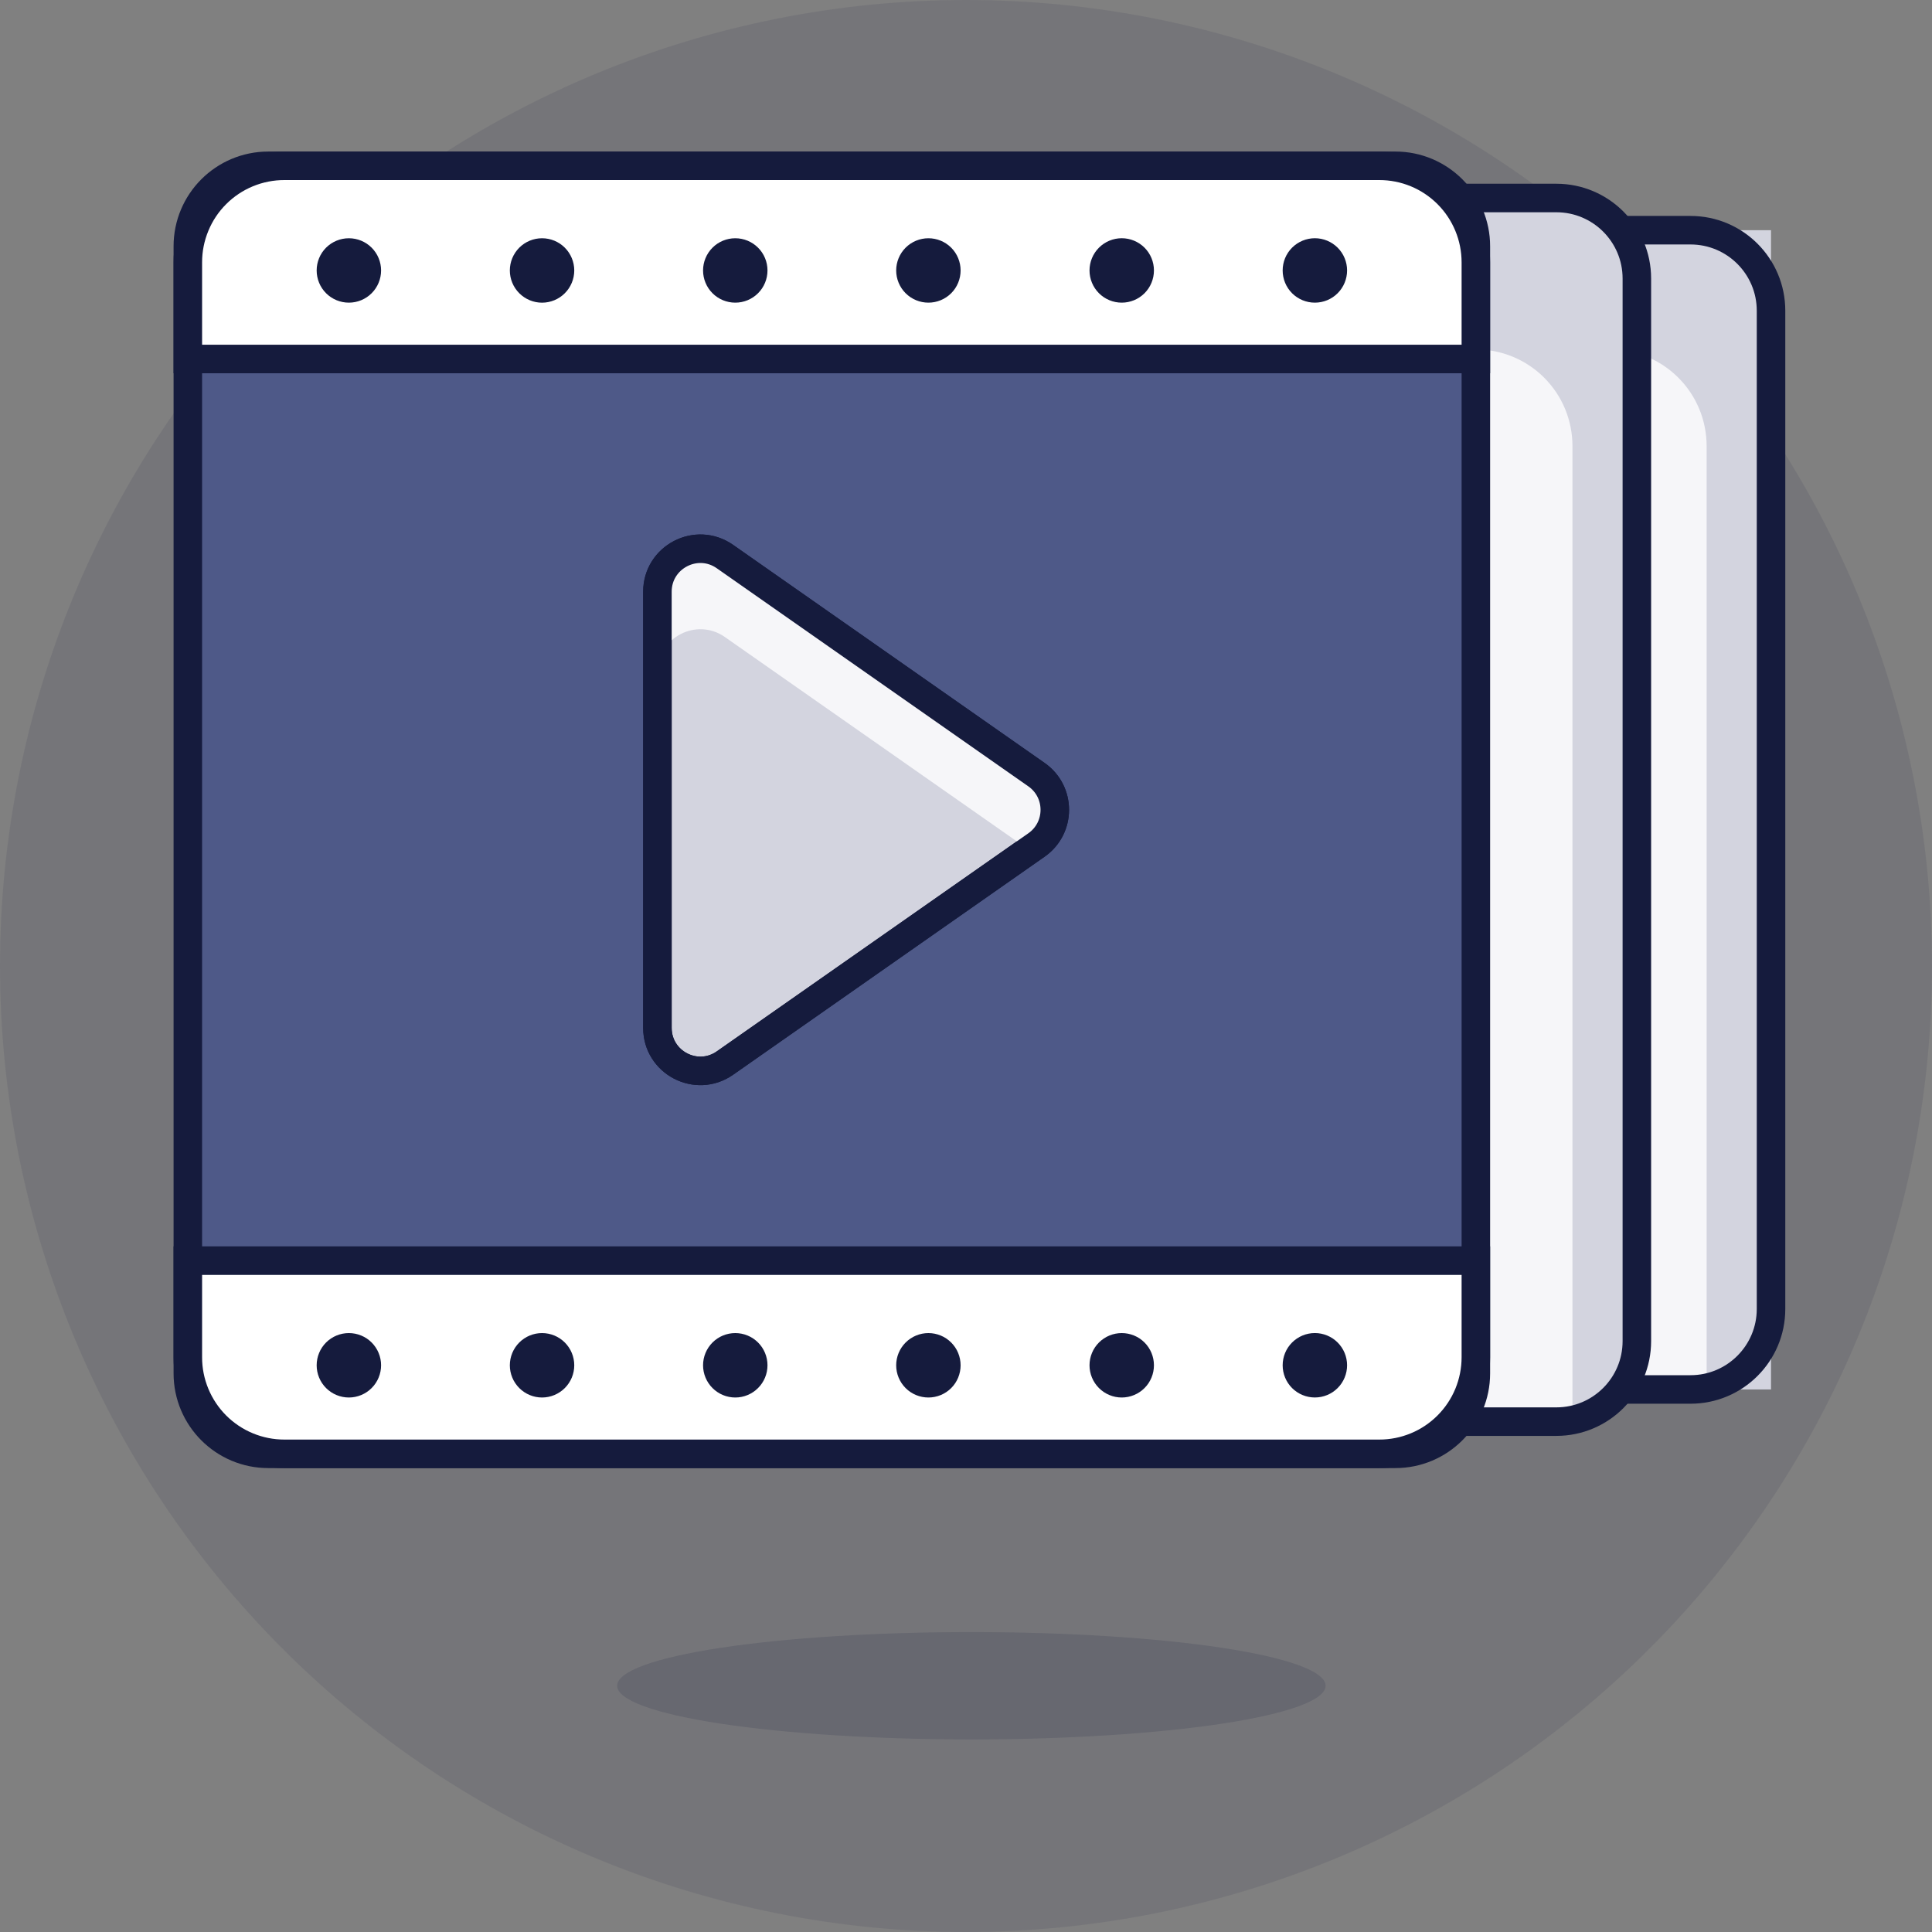 <svg width="72" height="72" viewBox="0 0 72 72" fill="none" xmlns="http://www.w3.org/2000/svg">
<rect x="0" y="0" width="72" height="72" fill="#808080" stroke="none"/>
<path d="M0 36C0 45.548 3.793 54.705 10.544 61.456C17.296 68.207 26.452 72 36 72C45.548 72 54.705 68.207 61.456 61.456C68.207 54.705 72 45.548 72 36C72 26.452 68.207 17.296 61.456 10.544C54.705 3.793 45.548 0 36 0C26.452 0 17.296 3.793 10.544 10.544C3.793 17.296 0 26.452 0 36Z" fill="#151B3D" fill-opacity="0.1"/>
<path opacity="0.15" d="M23 62.823C23 63.353 24.391 63.862 26.866 64.237C29.342 64.612 32.7 64.823 36.201 64.823C39.702 64.823 43.059 64.612 45.535 64.237C48.01 63.862 49.401 63.353 49.401 62.823C49.401 62.292 48.01 61.784 45.535 61.408C43.059 61.033 39.702 60.823 36.201 60.823C32.7 60.823 29.342 61.033 26.866 61.408C24.391 61.784 23 62.292 23 62.823Z" fill="#151B3D"/>
<path d="M18 8.579H66.001V51.781H18V8.579Z" fill="#D3D4DF"/>
<path d="M63.601 16.623V51.563C63.217 51.708 62.81 51.78 62.4 51.776H21.6C21.127 51.777 20.659 51.684 20.222 51.503C19.785 51.322 19.388 51.057 19.053 50.723C18.719 50.388 18.454 49.991 18.273 49.554C18.092 49.117 17.999 48.649 18 48.176V13.235C18.383 13.091 18.79 13.019 19.199 13.023H60C60.473 13.022 60.942 13.115 61.379 13.295C61.816 13.476 62.213 13.741 62.547 14.076C62.882 14.41 63.147 14.807 63.328 15.244C63.508 15.681 63.601 16.15 63.601 16.623Z" fill="#F6F6F9"/>
<path d="M18 11.579C18 9.923 19.343 8.579 21 8.579H63.001C64.657 8.579 66.001 9.923 66.001 11.579V48.781C66.001 50.438 64.657 51.781 63.001 51.781H21C19.343 51.781 18 50.438 18 48.781V11.579Z" stroke="#151B3D" stroke-width="1.063"/>
<path d="M13 11.379C13 9.17 14.791 7.379 17 7.379H57.001C59.21 7.379 61.001 9.17 61.001 11.379V48.98C61.001 51.189 59.21 52.98 57.001 52.98H17C14.791 52.98 13 51.189 13 48.98V11.379Z" fill="#D3D4DF"/>
<path d="M58.601 16.622V52.764C58.217 52.907 57.81 52.98 57.4 52.976H16.6C16.127 52.977 15.659 52.884 15.222 52.704C14.785 52.523 14.387 52.258 14.053 51.923C13.719 51.589 13.453 51.192 13.273 50.755C13.092 50.317 12.999 49.849 13 49.376V13.235C13.383 13.091 13.79 13.018 14.199 13.022H55C55.473 13.022 55.942 13.114 56.379 13.295C56.816 13.476 57.213 13.741 57.547 14.075C57.882 14.41 58.147 14.807 58.328 15.244C58.508 15.681 58.601 16.15 58.601 16.622Z" fill="#F6F6F9"/>
<path d="M13 10.379C13 8.722 14.343 7.379 16 7.379H58.001C59.657 7.379 61.001 8.722 61.001 10.379V49.98C61.001 51.637 59.657 52.98 58.001 52.98H16C14.343 52.98 13 51.637 13 49.98V10.379Z" stroke="#151B3D" stroke-width="1.063"/>
<path d="M7 8.179C7 7.074 7.895 6.179 9 6.179H53.001C54.105 6.179 55.001 7.074 55.001 8.179V52.18C55.001 53.284 54.105 54.18 53.001 54.18H9C7.895 54.18 7 53.284 7 52.18V8.179Z" fill="#4E5988"/>
<path d="M24.5 22.052C24.5 20.758 25.957 19.999 27.017 20.742L38.627 28.869C39.537 29.506 39.537 30.853 38.627 31.49L27.017 39.617C25.957 40.359 24.5 39.601 24.5 38.306V22.052Z" fill="#D3D4DF" stroke="#151B3D" stroke-width="1.063" stroke-linecap="round" stroke-linejoin="round"/>
<path fill-rule="evenodd" clip-rule="evenodd" d="M27.017 20.742C25.957 19.999 24.5 20.758 24.5 22.052V25.052C24.5 23.758 25.957 22.999 27.017 23.742L38.357 31.679L38.627 31.49C39.537 30.853 39.537 29.506 38.627 28.869L27.017 20.742Z" fill="#F6F6F9"/>
<path d="M24.5 22.052C24.5 20.758 25.957 19.999 27.017 20.742L38.627 28.869C39.537 29.506 39.537 30.853 38.627 31.49L27.017 39.617C25.957 40.359 24.5 39.601 24.5 38.306V22.052Z" stroke="#151B3D" stroke-width="1.063" stroke-linecap="round" stroke-linejoin="round"/>
<path d="M7 9.179C7 7.522 8.343 6.179 10 6.179H52.001C53.657 6.179 55.001 7.522 55.001 9.179V51.18C55.001 52.837 53.657 54.18 52.001 54.18H10C8.343 54.18 7 52.837 7 51.18V9.179Z" stroke="#151B3D" stroke-width="1.063"/>
<path d="M55.001 46.98V50.58C55.001 51.053 54.908 51.521 54.728 51.958C54.547 52.395 54.282 52.792 53.947 53.127C53.613 53.461 53.216 53.727 52.779 53.907C52.342 54.088 51.873 54.181 51.4 54.18H10.6C10.127 54.181 9.659 54.088 9.222 53.907C8.785 53.727 8.388 53.461 8.053 53.127C7.719 52.792 7.454 52.395 7.273 51.958C7.092 51.521 6.999 51.053 7 50.58V46.98H55.001Z" fill="#F0F0F0"/>
<path d="M55.001 46.98V50.58C55.001 51.053 54.908 51.521 54.728 51.958C54.547 52.395 54.282 52.792 53.947 53.127C53.613 53.461 53.216 53.727 52.779 53.907C52.342 54.088 51.873 54.181 51.4 54.18H10.6C10.127 54.181 9.659 54.088 9.222 53.907C8.785 53.727 8.388 53.461 8.053 53.127C7.719 52.792 7.454 52.395 7.273 51.958C7.092 51.521 6.999 51.053 7 50.58V46.98H55.001Z" fill="white" stroke="#151B3D" stroke-width="1.063"/>
<path d="M11.801 50.88C11.801 51.198 11.927 51.504 12.152 51.729C12.377 51.954 12.683 52.081 13.001 52.081C13.32 52.081 13.625 51.954 13.85 51.729C14.075 51.504 14.202 51.198 14.202 50.88C14.202 50.562 14.075 50.256 13.85 50.031C13.625 49.806 13.32 49.68 13.001 49.68C12.683 49.68 12.377 49.806 12.152 50.031C11.927 50.256 11.801 50.562 11.801 50.88Z" fill="#151B3D"/>
<path d="M19 50.88C19 51.198 19.127 51.504 19.352 51.729C19.577 51.954 19.882 52.081 20.2 52.081C20.519 52.081 20.824 51.954 21.049 51.729C21.274 51.504 21.401 51.198 21.401 50.88C21.401 50.562 21.274 50.256 21.049 50.031C20.824 49.806 20.519 49.68 20.2 49.68C19.882 49.68 19.577 49.806 19.352 50.031C19.127 50.256 19 50.562 19 50.88Z" fill="#151B3D"/>
<path d="M26.201 50.88C26.201 51.198 26.328 51.504 26.553 51.729C26.778 51.954 27.083 52.081 27.402 52.081C27.72 52.081 28.025 51.954 28.25 51.729C28.476 51.504 28.602 51.198 28.602 50.88C28.602 50.562 28.476 50.256 28.25 50.031C28.025 49.806 27.72 49.68 27.402 49.68C27.083 49.68 26.778 49.806 26.553 50.031C26.328 50.256 26.201 50.562 26.201 50.88Z" fill="#151B3D"/>
<path d="M33.398 50.881C33.398 51.199 33.525 51.505 33.75 51.73C33.975 51.955 34.281 52.081 34.599 52.081C34.917 52.081 35.223 51.955 35.448 51.73C35.673 51.505 35.799 51.199 35.799 50.881C35.799 50.562 35.673 50.257 35.448 50.032C35.223 49.807 34.917 49.68 34.599 49.68C34.281 49.68 33.975 49.807 33.75 50.032C33.525 50.257 33.398 50.562 33.398 50.881Z" fill="#151B3D"/>
<path d="M40.603 50.88C40.603 51.198 40.73 51.504 40.955 51.729C41.18 51.954 41.486 52.081 41.804 52.081C42.122 52.081 42.428 51.954 42.653 51.729C42.878 51.504 43.004 51.198 43.004 50.88C43.004 50.562 42.878 50.256 42.653 50.031C42.428 49.806 42.122 49.68 41.804 49.68C41.486 49.68 41.18 49.806 40.955 50.031C40.73 50.256 40.603 50.562 40.603 50.88Z" fill="#151B3D"/>
<path d="M47.801 50.88C47.801 51.198 47.927 51.504 48.152 51.729C48.377 51.954 48.683 52.08 49.001 52.08C49.32 52.08 49.625 51.954 49.85 51.729C50.075 51.504 50.202 51.198 50.202 50.88C50.202 50.561 50.075 50.256 49.85 50.031C49.625 49.806 49.32 49.679 49.001 49.679C48.683 49.679 48.377 49.806 48.152 50.031C47.927 50.256 47.801 50.561 47.801 50.88Z" fill="#151B3D"/>
<path d="M55.001 9.779V13.378H7V9.779C6.999 9.306 7.092 8.838 7.273 8.401C7.453 7.963 7.718 7.566 8.053 7.232C8.387 6.897 8.785 6.632 9.222 6.451C9.659 6.271 10.127 6.178 10.6 6.179H51.4C51.873 6.178 52.342 6.271 52.779 6.451C53.216 6.632 53.613 6.897 53.948 7.232C54.282 7.566 54.547 7.963 54.728 8.401C54.909 8.838 55.001 9.306 55.001 9.779Z" fill="#F0F0F0"/>
<path d="M55.001 9.779V13.378H7V9.779C6.999 9.306 7.092 8.838 7.273 8.401C7.453 7.963 7.718 7.566 8.053 7.232C8.387 6.897 8.785 6.632 9.222 6.451C9.659 6.271 10.127 6.178 10.6 6.179H51.4C51.873 6.178 52.342 6.271 52.779 6.451C53.216 6.632 53.613 6.897 53.948 7.232C54.282 7.566 54.547 7.963 54.728 8.401C54.909 8.838 55.001 9.306 55.001 9.779Z" fill="white" stroke="#151B3D" stroke-width="1.063"/>
<path d="M11.801 10.079C11.801 10.397 11.927 10.703 12.152 10.928C12.377 11.153 12.683 11.279 13.001 11.279C13.32 11.279 13.625 11.153 13.85 10.928C14.075 10.703 14.202 10.397 14.202 10.079C14.202 9.761 14.075 9.455 13.85 9.23C13.625 9.005 13.32 8.879 13.001 8.879C12.683 8.879 12.377 9.005 12.152 9.23C11.927 9.455 11.801 9.761 11.801 10.079Z" fill="#151B3D"/>
<path d="M19 10.079C19 10.398 19.127 10.703 19.352 10.928C19.577 11.153 19.882 11.28 20.2 11.28C20.519 11.28 20.824 11.153 21.049 10.928C21.274 10.703 21.401 10.398 21.401 10.079C21.401 9.761 21.274 9.456 21.049 9.23C20.824 9.005 20.519 8.879 20.2 8.879C19.882 8.879 19.577 9.005 19.352 9.23C19.127 9.456 19 9.761 19 10.079Z" fill="#151B3D"/>
<path d="M26.201 10.079C26.201 10.397 26.328 10.703 26.553 10.928C26.778 11.153 27.083 11.279 27.402 11.279C27.72 11.279 28.025 11.153 28.25 10.928C28.476 10.703 28.602 10.397 28.602 10.079C28.602 9.761 28.476 9.455 28.25 9.23C28.025 9.005 27.72 8.879 27.402 8.879C27.083 8.879 26.778 9.005 26.553 9.23C26.328 9.455 26.201 9.761 26.201 10.079Z" fill="#151B3D"/>
<path d="M33.398 10.079C33.398 10.397 33.525 10.703 33.75 10.928C33.975 11.153 34.281 11.279 34.599 11.279C34.917 11.279 35.223 11.153 35.448 10.928C35.673 10.703 35.799 10.397 35.799 10.079C35.799 9.761 35.673 9.455 35.448 9.23C35.223 9.005 34.917 8.879 34.599 8.879C34.281 8.879 33.975 9.005 33.75 9.23C33.525 9.455 33.398 9.761 33.398 10.079Z" fill="#151B3D"/>
<path d="M40.603 10.079C40.603 10.397 40.73 10.703 40.955 10.928C41.18 11.153 41.486 11.279 41.804 11.279C42.122 11.279 42.428 11.153 42.653 10.928C42.878 10.703 43.004 10.397 43.004 10.079C43.004 9.76 42.878 9.455 42.653 9.23C42.428 9.005 42.122 8.878 41.804 8.878C41.486 8.878 41.18 9.005 40.955 9.23C40.73 9.455 40.603 9.76 40.603 10.079Z" fill="#151B3D"/>
<path d="M47.801 10.079C47.801 10.397 47.927 10.703 48.152 10.928C48.377 11.153 48.683 11.279 49.001 11.279C49.32 11.279 49.625 11.153 49.85 10.928C50.075 10.703 50.202 10.397 50.202 10.079C50.202 9.76 50.075 9.455 49.85 9.23C49.625 9.005 49.32 8.878 49.001 8.878C48.683 8.878 48.377 9.005 48.152 9.23C47.927 9.455 47.801 9.76 47.801 10.079Z" fill="#151B3D"/>
</svg>
